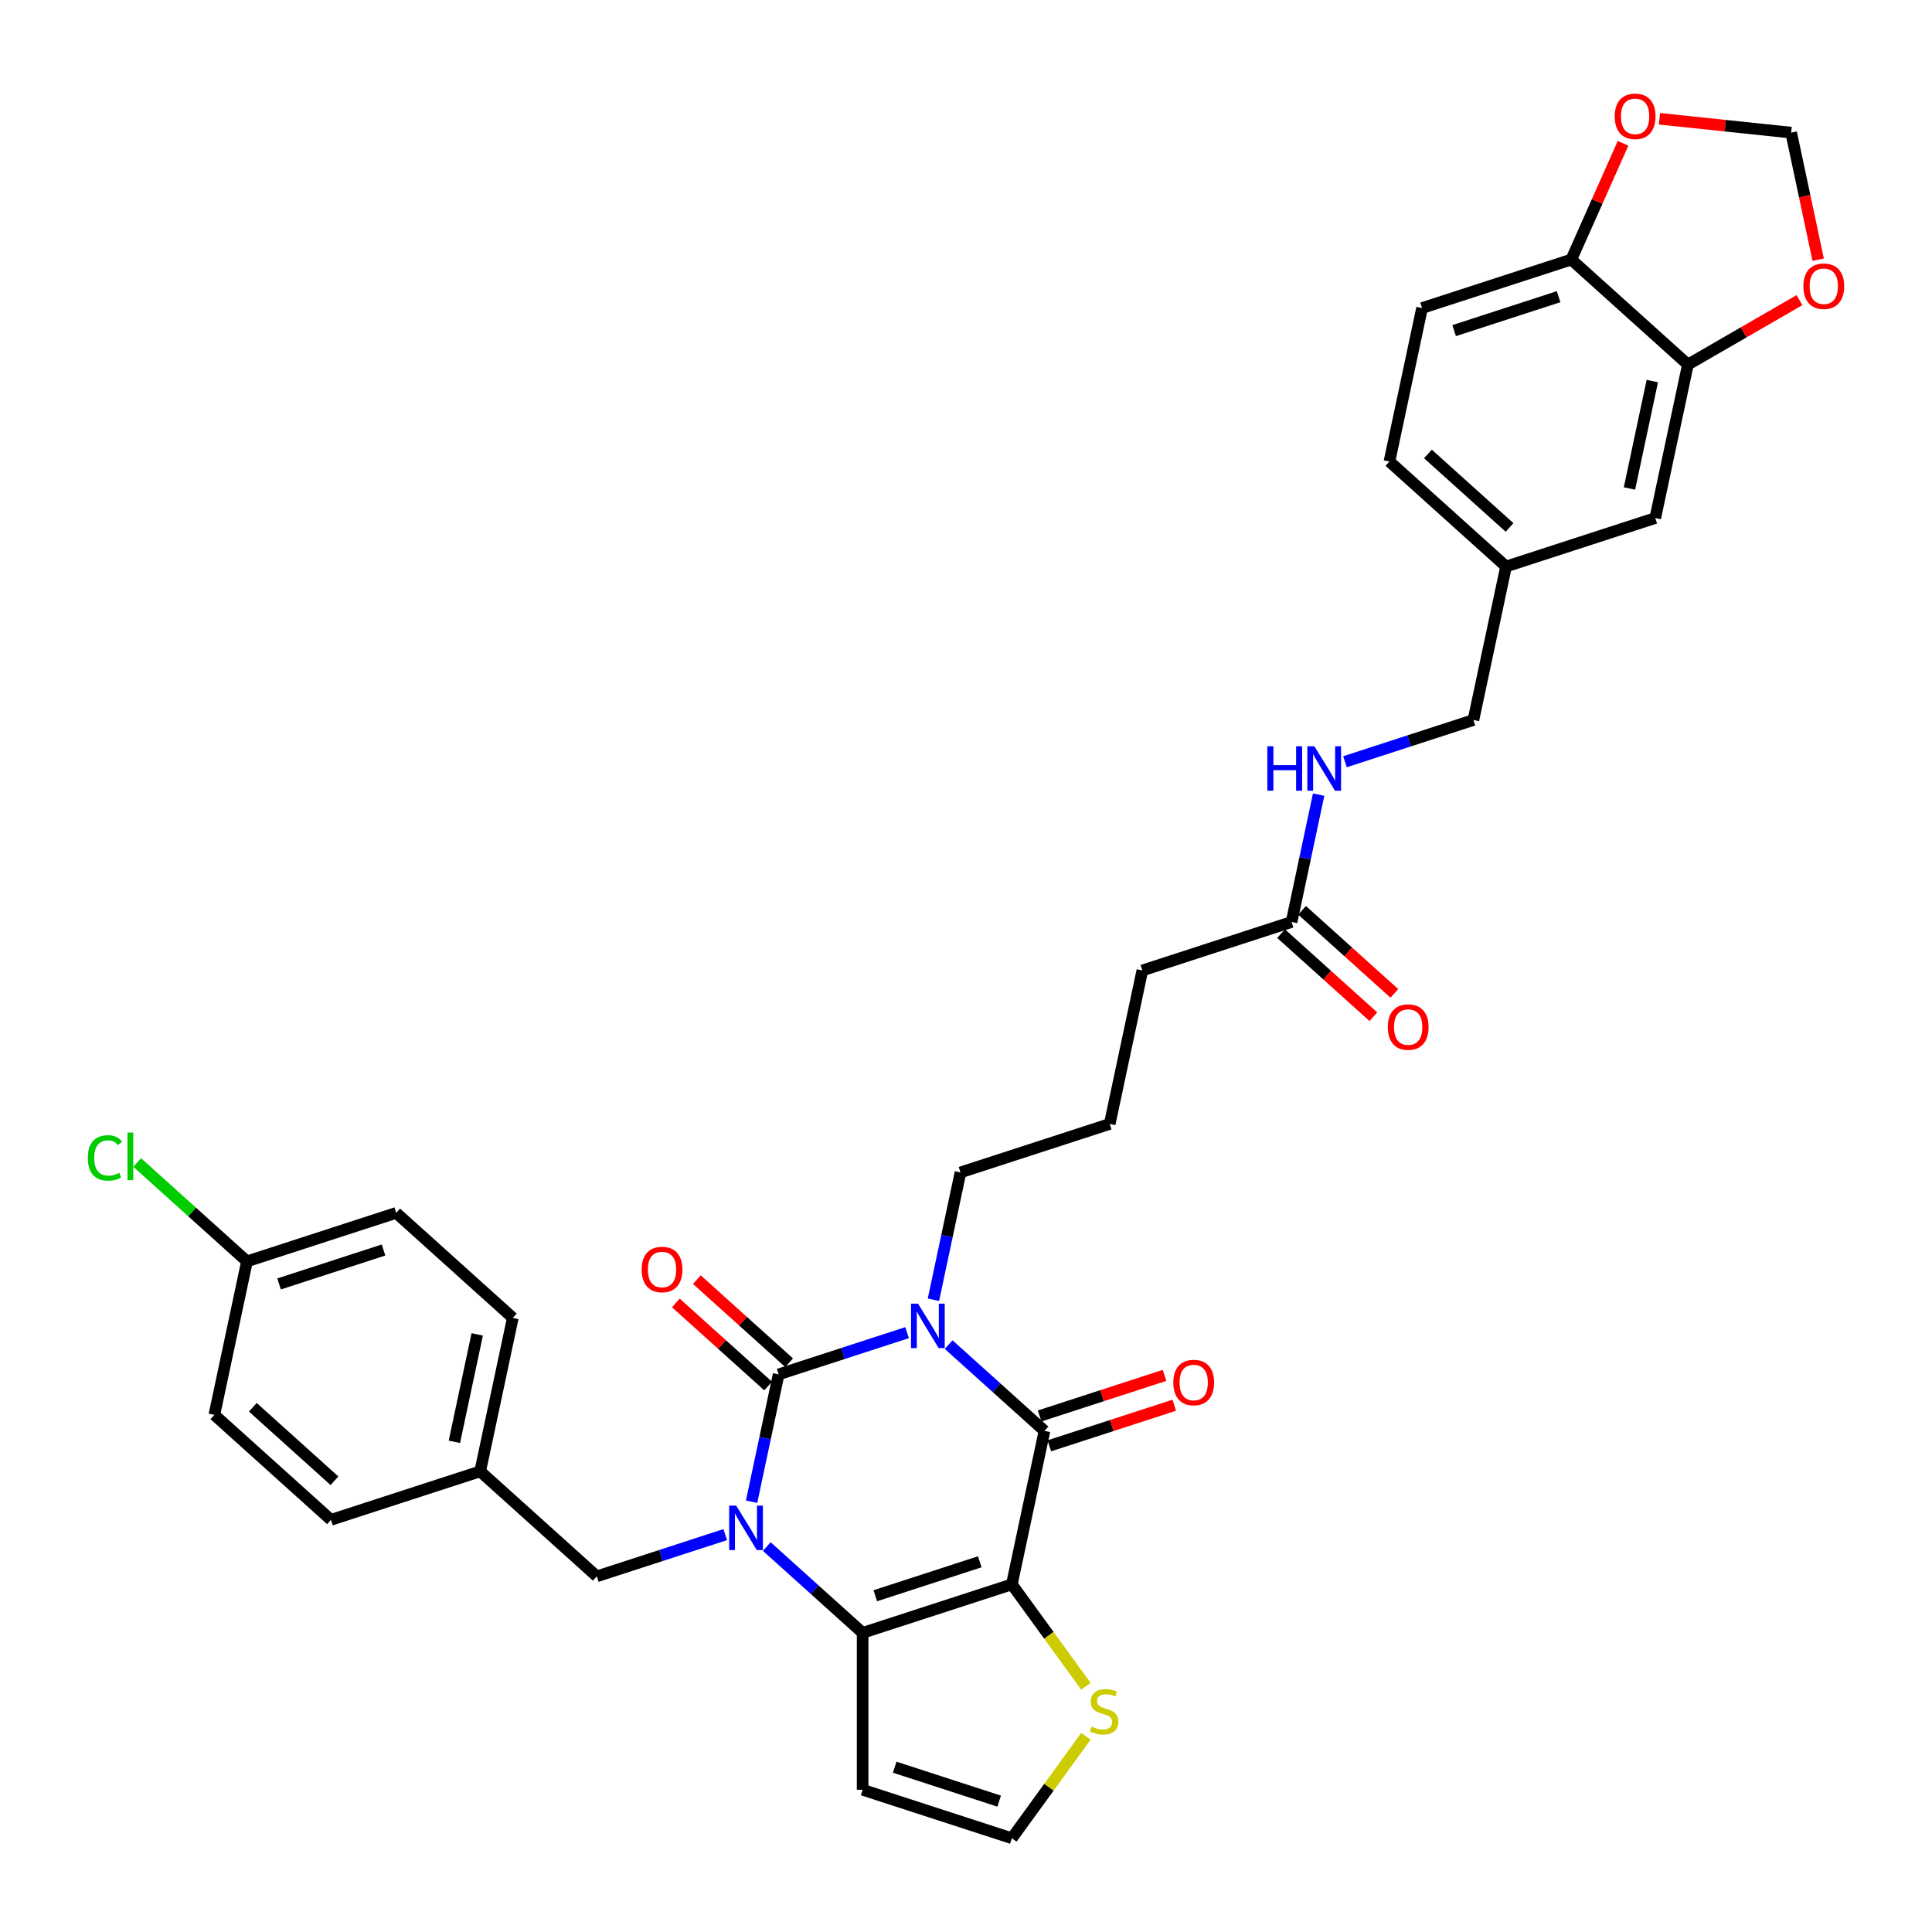 <?xml version='1.0' encoding='iso-8859-1'?>
<svg version='1.1' baseProfile='full'
              xmlns='http://www.w3.org/2000/svg'
                      xmlns:rdkit='http://www.rdkit.org/xml'
                      xmlns:xlink='http://www.w3.org/1999/xlink'
                  xml:space='preserve'
width='1000px' height='1000px' viewBox='0 0 1000 1000'>
<!-- END OF HEADER -->
<rect style='opacity:1.0;fill:#FFFFFF;stroke:none' width='1000' height='1000' x='0' y='0'> </rect>
<path class='bond-0' d='M 469.512,689.776 L 436.268,700.577' style='fill:none;fill-rule:evenodd;stroke:#0000FF;stroke-width:6px;stroke-linecap:butt;stroke-linejoin:miter;stroke-opacity:1' />
<path class='bond-0' d='M 436.268,700.577 L 403.024,711.379' style='fill:none;fill-rule:evenodd;stroke:#000000;stroke-width:6px;stroke-linecap:butt;stroke-linejoin:miter;stroke-opacity:1' />
<path class='bond-3' d='M 491.017,695.964 L 515.818,718.295' style='fill:none;fill-rule:evenodd;stroke:#0000FF;stroke-width:6px;stroke-linecap:butt;stroke-linejoin:miter;stroke-opacity:1' />
<path class='bond-3' d='M 515.818,718.295 L 540.619,740.625' style='fill:none;fill-rule:evenodd;stroke:#000000;stroke-width:6px;stroke-linecap:butt;stroke-linejoin:miter;stroke-opacity:1' />
<path class='bond-19' d='M 483.14,672.751 L 490.145,639.797' style='fill:none;fill-rule:evenodd;stroke:#0000FF;stroke-width:6px;stroke-linecap:butt;stroke-linejoin:miter;stroke-opacity:1' />
<path class='bond-19' d='M 490.145,639.797 L 497.15,606.842' style='fill:none;fill-rule:evenodd;stroke:#000000;stroke-width:6px;stroke-linecap:butt;stroke-linejoin:miter;stroke-opacity:1' />
<path class='bond-1' d='M 403.024,711.379 L 396.019,744.334' style='fill:none;fill-rule:evenodd;stroke:#000000;stroke-width:6px;stroke-linecap:butt;stroke-linejoin:miter;stroke-opacity:1' />
<path class='bond-1' d='M 396.019,744.334 L 389.015,777.289' style='fill:none;fill-rule:evenodd;stroke:#0000FF;stroke-width:6px;stroke-linecap:butt;stroke-linejoin:miter;stroke-opacity:1' />
<path class='bond-9' d='M 408.459,705.343 L 384.576,683.839' style='fill:none;fill-rule:evenodd;stroke:#000000;stroke-width:6px;stroke-linecap:butt;stroke-linejoin:miter;stroke-opacity:1' />
<path class='bond-9' d='M 384.576,683.839 L 360.692,662.334' style='fill:none;fill-rule:evenodd;stroke:#FF0000;stroke-width:6px;stroke-linecap:butt;stroke-linejoin:miter;stroke-opacity:1' />
<path class='bond-9' d='M 397.59,717.414 L 373.707,695.91' style='fill:none;fill-rule:evenodd;stroke:#000000;stroke-width:6px;stroke-linecap:butt;stroke-linejoin:miter;stroke-opacity:1' />
<path class='bond-9' d='M 373.707,695.91 L 349.824,674.405' style='fill:none;fill-rule:evenodd;stroke:#FF0000;stroke-width:6px;stroke-linecap:butt;stroke-linejoin:miter;stroke-opacity:1' />
<path class='bond-7' d='M 375.386,794.313 L 342.142,805.115' style='fill:none;fill-rule:evenodd;stroke:#0000FF;stroke-width:6px;stroke-linecap:butt;stroke-linejoin:miter;stroke-opacity:1' />
<path class='bond-7' d='M 342.142,805.115 L 308.899,815.916' style='fill:none;fill-rule:evenodd;stroke:#000000;stroke-width:6px;stroke-linecap:butt;stroke-linejoin:miter;stroke-opacity:1' />
<path class='bond-34' d='M 396.892,800.501 L 421.692,822.832' style='fill:none;fill-rule:evenodd;stroke:#0000FF;stroke-width:6px;stroke-linecap:butt;stroke-linejoin:miter;stroke-opacity:1' />
<path class='bond-34' d='M 421.692,822.832 L 446.493,845.163' style='fill:none;fill-rule:evenodd;stroke:#000000;stroke-width:6px;stroke-linecap:butt;stroke-linejoin:miter;stroke-opacity:1' />
<path class='bond-2' d='M 523.734,820.066 L 540.619,740.625' style='fill:none;fill-rule:evenodd;stroke:#000000;stroke-width:6px;stroke-linecap:butt;stroke-linejoin:miter;stroke-opacity:1' />
<path class='bond-4' d='M 523.734,820.066 L 446.493,845.163' style='fill:none;fill-rule:evenodd;stroke:#000000;stroke-width:6px;stroke-linecap:butt;stroke-linejoin:miter;stroke-opacity:1' />
<path class='bond-4' d='M 507.128,808.382 L 453.06,825.95' style='fill:none;fill-rule:evenodd;stroke:#000000;stroke-width:6px;stroke-linecap:butt;stroke-linejoin:miter;stroke-opacity:1' />
<path class='bond-5' d='M 523.734,820.066 L 542.9,846.446' style='fill:none;fill-rule:evenodd;stroke:#000000;stroke-width:6px;stroke-linecap:butt;stroke-linejoin:miter;stroke-opacity:1' />
<path class='bond-5' d='M 542.9,846.446 L 562.066,872.826' style='fill:none;fill-rule:evenodd;stroke:#CCCC00;stroke-width:6px;stroke-linecap:butt;stroke-linejoin:miter;stroke-opacity:1' />
<path class='bond-11' d='M 543.129,748.349 L 575.455,737.846' style='fill:none;fill-rule:evenodd;stroke:#000000;stroke-width:6px;stroke-linecap:butt;stroke-linejoin:miter;stroke-opacity:1' />
<path class='bond-11' d='M 575.455,737.846 L 607.781,727.343' style='fill:none;fill-rule:evenodd;stroke:#FF0000;stroke-width:6px;stroke-linecap:butt;stroke-linejoin:miter;stroke-opacity:1' />
<path class='bond-11' d='M 538.109,732.901 L 570.435,722.398' style='fill:none;fill-rule:evenodd;stroke:#000000;stroke-width:6px;stroke-linecap:butt;stroke-linejoin:miter;stroke-opacity:1' />
<path class='bond-11' d='M 570.435,722.398 L 602.761,711.895' style='fill:none;fill-rule:evenodd;stroke:#FF0000;stroke-width:6px;stroke-linecap:butt;stroke-linejoin:miter;stroke-opacity:1' />
<path class='bond-6' d='M 446.493,845.163 L 446.493,926.378' style='fill:none;fill-rule:evenodd;stroke:#000000;stroke-width:6px;stroke-linecap:butt;stroke-linejoin:miter;stroke-opacity:1' />
<path class='bond-10' d='M 562.066,898.715 L 542.9,925.095' style='fill:none;fill-rule:evenodd;stroke:#CCCC00;stroke-width:6px;stroke-linecap:butt;stroke-linejoin:miter;stroke-opacity:1' />
<path class='bond-10' d='M 542.9,925.095 L 523.734,951.475' style='fill:none;fill-rule:evenodd;stroke:#000000;stroke-width:6px;stroke-linecap:butt;stroke-linejoin:miter;stroke-opacity:1' />
<path class='bond-35' d='M 446.493,926.378 L 523.734,951.475' style='fill:none;fill-rule:evenodd;stroke:#000000;stroke-width:6px;stroke-linecap:butt;stroke-linejoin:miter;stroke-opacity:1' />
<path class='bond-35' d='M 463.099,914.694 L 517.167,932.262' style='fill:none;fill-rule:evenodd;stroke:#000000;stroke-width:6px;stroke-linecap:butt;stroke-linejoin:miter;stroke-opacity:1' />
<path class='bond-22' d='M 308.899,815.916 L 248.544,761.573' style='fill:none;fill-rule:evenodd;stroke:#000000;stroke-width:6px;stroke-linecap:butt;stroke-linejoin:miter;stroke-opacity:1' />
<path class='bond-8' d='M 873.653,188.693 L 856.768,268.133' style='fill:none;fill-rule:evenodd;stroke:#000000;stroke-width:6px;stroke-linecap:butt;stroke-linejoin:miter;stroke-opacity:1' />
<path class='bond-8' d='M 855.232,197.231 L 843.412,252.84' style='fill:none;fill-rule:evenodd;stroke:#000000;stroke-width:6px;stroke-linecap:butt;stroke-linejoin:miter;stroke-opacity:1' />
<path class='bond-13' d='M 873.653,188.693 L 902.526,172.023' style='fill:none;fill-rule:evenodd;stroke:#000000;stroke-width:6px;stroke-linecap:butt;stroke-linejoin:miter;stroke-opacity:1' />
<path class='bond-13' d='M 902.526,172.023 L 931.399,155.353' style='fill:none;fill-rule:evenodd;stroke:#FF0000;stroke-width:6px;stroke-linecap:butt;stroke-linejoin:miter;stroke-opacity:1' />
<path class='bond-37' d='M 873.653,188.693 L 813.299,134.349' style='fill:none;fill-rule:evenodd;stroke:#000000;stroke-width:6px;stroke-linecap:butt;stroke-linejoin:miter;stroke-opacity:1' />
<path class='bond-12' d='M 813.299,134.349 L 736.058,159.446' style='fill:none;fill-rule:evenodd;stroke:#000000;stroke-width:6px;stroke-linecap:butt;stroke-linejoin:miter;stroke-opacity:1' />
<path class='bond-12' d='M 806.732,153.562 L 752.664,171.129' style='fill:none;fill-rule:evenodd;stroke:#000000;stroke-width:6px;stroke-linecap:butt;stroke-linejoin:miter;stroke-opacity:1' />
<path class='bond-15' d='M 813.299,134.349 L 826.695,104.261' style='fill:none;fill-rule:evenodd;stroke:#000000;stroke-width:6px;stroke-linecap:butt;stroke-linejoin:miter;stroke-opacity:1' />
<path class='bond-15' d='M 826.695,104.261 L 840.091,74.173' style='fill:none;fill-rule:evenodd;stroke:#FF0000;stroke-width:6px;stroke-linecap:butt;stroke-linejoin:miter;stroke-opacity:1' />
<path class='bond-16' d='M 941.084,134.425 L 934.093,101.535' style='fill:none;fill-rule:evenodd;stroke:#FF0000;stroke-width:6px;stroke-linecap:butt;stroke-linejoin:miter;stroke-opacity:1' />
<path class='bond-16' d='M 934.093,101.535 L 927.102,68.645' style='fill:none;fill-rule:evenodd;stroke:#000000;stroke-width:6px;stroke-linecap:butt;stroke-linejoin:miter;stroke-opacity:1' />
<path class='bond-14' d='M 668.516,477.207 L 591.276,502.304' style='fill:none;fill-rule:evenodd;stroke:#000000;stroke-width:6px;stroke-linecap:butt;stroke-linejoin:miter;stroke-opacity:1' />
<path class='bond-17' d='M 668.516,477.207 L 675.521,444.252' style='fill:none;fill-rule:evenodd;stroke:#000000;stroke-width:6px;stroke-linecap:butt;stroke-linejoin:miter;stroke-opacity:1' />
<path class='bond-17' d='M 675.521,444.252 L 682.526,411.297' style='fill:none;fill-rule:evenodd;stroke:#0000FF;stroke-width:6px;stroke-linecap:butt;stroke-linejoin:miter;stroke-opacity:1' />
<path class='bond-20' d='M 663.082,483.243 L 686.965,504.747' style='fill:none;fill-rule:evenodd;stroke:#000000;stroke-width:6px;stroke-linecap:butt;stroke-linejoin:miter;stroke-opacity:1' />
<path class='bond-20' d='M 686.965,504.747 L 710.848,526.252' style='fill:none;fill-rule:evenodd;stroke:#FF0000;stroke-width:6px;stroke-linecap:butt;stroke-linejoin:miter;stroke-opacity:1' />
<path class='bond-20' d='M 673.95,471.172 L 697.833,492.676' style='fill:none;fill-rule:evenodd;stroke:#000000;stroke-width:6px;stroke-linecap:butt;stroke-linejoin:miter;stroke-opacity:1' />
<path class='bond-20' d='M 697.833,492.676 L 721.717,514.181' style='fill:none;fill-rule:evenodd;stroke:#FF0000;stroke-width:6px;stroke-linecap:butt;stroke-linejoin:miter;stroke-opacity:1' />
<path class='bond-38' d='M 858.92,61.478 L 893.011,65.061' style='fill:none;fill-rule:evenodd;stroke:#FF0000;stroke-width:6px;stroke-linecap:butt;stroke-linejoin:miter;stroke-opacity:1' />
<path class='bond-38' d='M 893.011,65.061 L 927.102,68.645' style='fill:none;fill-rule:evenodd;stroke:#000000;stroke-width:6px;stroke-linecap:butt;stroke-linejoin:miter;stroke-opacity:1' />
<path class='bond-24' d='M 696.154,394.273 L 729.398,383.472' style='fill:none;fill-rule:evenodd;stroke:#0000FF;stroke-width:6px;stroke-linecap:butt;stroke-linejoin:miter;stroke-opacity:1' />
<path class='bond-24' d='M 729.398,383.472 L 762.642,372.67' style='fill:none;fill-rule:evenodd;stroke:#000000;stroke-width:6px;stroke-linecap:butt;stroke-linejoin:miter;stroke-opacity:1' />
<path class='bond-18' d='M 856.768,268.133 L 779.527,293.23' style='fill:none;fill-rule:evenodd;stroke:#000000;stroke-width:6px;stroke-linecap:butt;stroke-linejoin:miter;stroke-opacity:1' />
<path class='bond-32' d='M 497.15,606.842 L 574.39,581.745' style='fill:none;fill-rule:evenodd;stroke:#000000;stroke-width:6px;stroke-linecap:butt;stroke-linejoin:miter;stroke-opacity:1' />
<path class='bond-21' d='M 736.058,159.446 L 719.173,238.886' style='fill:none;fill-rule:evenodd;stroke:#000000;stroke-width:6px;stroke-linecap:butt;stroke-linejoin:miter;stroke-opacity:1' />
<path class='bond-28' d='M 248.544,761.573 L 171.304,786.669' style='fill:none;fill-rule:evenodd;stroke:#000000;stroke-width:6px;stroke-linecap:butt;stroke-linejoin:miter;stroke-opacity:1' />
<path class='bond-29' d='M 248.544,761.573 L 265.429,682.132' style='fill:none;fill-rule:evenodd;stroke:#000000;stroke-width:6px;stroke-linecap:butt;stroke-linejoin:miter;stroke-opacity:1' />
<path class='bond-29' d='M 235.189,746.279 L 247.009,690.671' style='fill:none;fill-rule:evenodd;stroke:#000000;stroke-width:6px;stroke-linecap:butt;stroke-linejoin:miter;stroke-opacity:1' />
<path class='bond-23' d='M 779.527,293.23 L 762.642,372.67' style='fill:none;fill-rule:evenodd;stroke:#000000;stroke-width:6px;stroke-linecap:butt;stroke-linejoin:miter;stroke-opacity:1' />
<path class='bond-26' d='M 779.527,293.23 L 719.173,238.886' style='fill:none;fill-rule:evenodd;stroke:#000000;stroke-width:6px;stroke-linecap:butt;stroke-linejoin:miter;stroke-opacity:1' />
<path class='bond-26' d='M 781.343,273.007 L 739.095,234.967' style='fill:none;fill-rule:evenodd;stroke:#000000;stroke-width:6px;stroke-linecap:butt;stroke-linejoin:miter;stroke-opacity:1' />
<path class='bond-25' d='M 127.835,652.885 L 205.075,627.789' style='fill:none;fill-rule:evenodd;stroke:#000000;stroke-width:6px;stroke-linecap:butt;stroke-linejoin:miter;stroke-opacity:1' />
<path class='bond-25' d='M 144.44,664.569 L 198.508,647.001' style='fill:none;fill-rule:evenodd;stroke:#000000;stroke-width:6px;stroke-linecap:butt;stroke-linejoin:miter;stroke-opacity:1' />
<path class='bond-27' d='M 127.835,652.885 L 99.42,627.301' style='fill:none;fill-rule:evenodd;stroke:#000000;stroke-width:6px;stroke-linecap:butt;stroke-linejoin:miter;stroke-opacity:1' />
<path class='bond-27' d='M 99.42,627.301 L 71.005,601.716' style='fill:none;fill-rule:evenodd;stroke:#00CC00;stroke-width:6px;stroke-linecap:butt;stroke-linejoin:miter;stroke-opacity:1' />
<path class='bond-36' d='M 127.835,652.885 L 110.949,732.326' style='fill:none;fill-rule:evenodd;stroke:#000000;stroke-width:6px;stroke-linecap:butt;stroke-linejoin:miter;stroke-opacity:1' />
<path class='bond-31' d='M 171.304,786.669 L 110.949,732.326' style='fill:none;fill-rule:evenodd;stroke:#000000;stroke-width:6px;stroke-linecap:butt;stroke-linejoin:miter;stroke-opacity:1' />
<path class='bond-31' d='M 173.119,766.447 L 130.871,728.406' style='fill:none;fill-rule:evenodd;stroke:#000000;stroke-width:6px;stroke-linecap:butt;stroke-linejoin:miter;stroke-opacity:1' />
<path class='bond-30' d='M 265.429,682.132 L 205.075,627.789' style='fill:none;fill-rule:evenodd;stroke:#000000;stroke-width:6px;stroke-linecap:butt;stroke-linejoin:miter;stroke-opacity:1' />
<path class='bond-33' d='M 574.39,581.745 L 591.276,502.304' style='fill:none;fill-rule:evenodd;stroke:#000000;stroke-width:6px;stroke-linecap:butt;stroke-linejoin:miter;stroke-opacity:1' />
<path  class='atom-0' d='M 475.18 674.782
L 482.717 686.964
Q 483.464 688.166, 484.666 690.343
Q 485.868 692.519, 485.933 692.649
L 485.933 674.782
L 488.987 674.782
L 488.987 697.782
L 485.836 697.782
L 477.747 684.463
Q 476.805 682.903, 475.798 681.117
Q 474.823 679.33, 474.531 678.778
L 474.531 697.782
L 471.542 697.782
L 471.542 674.782
L 475.18 674.782
' fill='#0000FF'/>
<path  class='atom-2' d='M 381.055 779.319
L 388.591 791.501
Q 389.339 792.703, 390.541 794.88
Q 391.743 797.057, 391.808 797.186
L 391.808 779.319
L 394.861 779.319
L 394.861 802.319
L 391.71 802.319
L 383.621 789
Q 382.679 787.441, 381.672 785.654
Q 380.697 783.867, 380.405 783.315
L 380.405 802.319
L 377.416 802.319
L 377.416 779.319
L 381.055 779.319
' fill='#0000FF'/>
<path  class='atom-6' d='M 564.973 893.664
Q 565.233 893.762, 566.305 894.217
Q 567.377 894.671, 568.547 894.964
Q 569.749 895.224, 570.918 895.224
Q 573.095 895.224, 574.362 894.184
Q 575.629 893.112, 575.629 891.26
Q 575.629 889.993, 574.979 889.214
Q 574.362 888.434, 573.387 888.012
Q 572.413 887.59, 570.788 887.102
Q 568.742 886.485, 567.507 885.9
Q 566.305 885.315, 565.428 884.081
Q 564.584 882.847, 564.584 880.767
Q 564.584 877.876, 566.533 876.089
Q 568.514 874.303, 572.413 874.303
Q 575.077 874.303, 578.098 875.57
L 577.351 878.071
Q 574.589 876.934, 572.51 876.934
Q 570.269 876.934, 569.034 877.876
Q 567.8 878.786, 567.832 880.378
Q 567.832 881.612, 568.449 882.359
Q 569.099 883.106, 570.009 883.529
Q 570.951 883.951, 572.51 884.438
Q 574.589 885.088, 575.824 885.738
Q 577.058 886.388, 577.935 887.719
Q 578.845 889.019, 578.845 891.26
Q 578.845 894.444, 576.701 896.166
Q 574.589 897.855, 571.048 897.855
Q 569.002 897.855, 567.442 897.4
Q 565.915 896.978, 564.096 896.231
L 564.973 893.664
' fill='#CCCC00'/>
<path  class='atom-10' d='M 332.112 657.1
Q 332.112 651.578, 334.841 648.491
Q 337.569 645.405, 342.67 645.405
Q 347.77 645.405, 350.499 648.491
Q 353.228 651.578, 353.228 657.1
Q 353.228 662.688, 350.466 665.871
Q 347.705 669.023, 342.67 669.023
Q 337.602 669.023, 334.841 665.871
Q 332.112 662.72, 332.112 657.1
M 342.67 666.424
Q 346.178 666.424, 348.062 664.085
Q 349.979 661.713, 349.979 657.1
Q 349.979 652.585, 348.062 650.311
Q 346.178 648.004, 342.67 648.004
Q 339.161 648.004, 337.245 650.278
Q 335.36 652.552, 335.36 657.1
Q 335.36 661.746, 337.245 664.085
Q 339.161 666.424, 342.67 666.424
' fill='#FF0000'/>
<path  class='atom-12' d='M 607.301 715.594
Q 607.301 710.071, 610.03 706.985
Q 612.759 703.899, 617.859 703.899
Q 622.96 703.899, 625.688 706.985
Q 628.417 710.071, 628.417 715.594
Q 628.417 721.181, 625.656 724.365
Q 622.895 727.516, 617.859 727.516
Q 612.791 727.516, 610.03 724.365
Q 607.301 721.214, 607.301 715.594
M 617.859 724.917
Q 621.368 724.917, 623.252 722.578
Q 625.169 720.207, 625.169 715.594
Q 625.169 711.078, 623.252 708.804
Q 621.368 706.497, 617.859 706.497
Q 614.351 706.497, 612.434 708.772
Q 610.55 711.046, 610.55 715.594
Q 610.55 720.239, 612.434 722.578
Q 614.351 724.917, 617.859 724.917
' fill='#FF0000'/>
<path  class='atom-14' d='M 933.43 148.15
Q 933.43 142.627, 936.158 139.541
Q 938.887 136.455, 943.987 136.455
Q 949.088 136.455, 951.817 139.541
Q 954.545 142.627, 954.545 148.15
Q 954.545 153.738, 951.784 156.921
Q 949.023 160.072, 943.987 160.072
Q 938.92 160.072, 936.158 156.921
Q 933.43 153.77, 933.43 148.15
M 943.987 157.473
Q 947.496 157.473, 949.38 155.134
Q 951.297 152.763, 951.297 148.15
Q 951.297 143.634, 949.38 141.36
Q 947.496 139.054, 943.987 139.054
Q 940.479 139.054, 938.562 141.328
Q 936.678 143.602, 936.678 148.15
Q 936.678 152.795, 938.562 155.134
Q 940.479 157.473, 943.987 157.473
' fill='#FF0000'/>
<path  class='atom-16' d='M 835.774 60.22
Q 835.774 54.698, 838.503 51.611
Q 841.231 48.525, 846.332 48.525
Q 851.432 48.525, 854.161 51.611
Q 856.89 54.698, 856.89 60.22
Q 856.89 65.808, 854.128 68.992
Q 851.367 72.143, 846.332 72.143
Q 841.264 72.143, 838.503 68.992
Q 835.774 65.84, 835.774 60.22
M 846.332 69.544
Q 849.84 69.544, 851.724 67.205
Q 853.641 64.833, 853.641 60.22
Q 853.641 55.705, 851.724 53.431
Q 849.84 51.124, 846.332 51.124
Q 842.823 51.124, 840.907 53.398
Q 839.022 55.672, 839.022 60.22
Q 839.022 64.866, 840.907 67.205
Q 842.823 69.544, 846.332 69.544
' fill='#FF0000'/>
<path  class='atom-18' d='M 655.985 386.267
L 659.104 386.267
L 659.104 396.045
L 670.864 396.045
L 670.864 386.267
L 673.983 386.267
L 673.983 409.267
L 670.864 409.267
L 670.864 398.644
L 659.104 398.644
L 659.104 409.267
L 655.985 409.267
L 655.985 386.267
' fill='#0000FF'/>
<path  class='atom-18' d='M 680.318 386.267
L 687.854 398.449
Q 688.601 399.651, 689.803 401.828
Q 691.005 404.004, 691.07 404.134
L 691.07 386.267
L 694.124 386.267
L 694.124 409.267
L 690.973 409.267
L 682.884 395.948
Q 681.942 394.388, 680.935 392.602
Q 679.96 390.815, 679.668 390.263
L 679.668 409.267
L 676.679 409.267
L 676.679 386.267
L 680.318 386.267
' fill='#0000FF'/>
<path  class='atom-21' d='M 718.313 531.616
Q 718.313 526.093, 721.041 523.007
Q 723.77 519.921, 728.871 519.921
Q 733.971 519.921, 736.7 523.007
Q 739.429 526.093, 739.429 531.616
Q 739.429 537.204, 736.667 540.387
Q 733.906 543.538, 728.871 543.538
Q 723.803 543.538, 721.041 540.387
Q 718.313 537.236, 718.313 531.616
M 728.871 540.939
Q 732.379 540.939, 734.263 538.6
Q 736.18 536.229, 736.18 531.616
Q 736.18 527.1, 734.263 524.826
Q 732.379 522.52, 728.871 522.52
Q 725.362 522.52, 723.445 524.794
Q 721.561 527.068, 721.561 531.616
Q 721.561 536.261, 723.445 538.6
Q 725.362 540.939, 728.871 540.939
' fill='#FF0000'/>
<path  class='atom-28' d='M 45.455 599.338
Q 45.455 593.62, 48.118 590.632
Q 50.815 587.61, 55.915 587.61
Q 60.658 587.61, 63.192 590.956
L 61.048 592.711
Q 59.196 590.274, 55.915 590.274
Q 52.439 590.274, 50.587 592.613
Q 48.768 594.92, 48.768 599.338
Q 48.768 603.886, 50.652 606.225
Q 52.569 608.564, 56.272 608.564
Q 58.806 608.564, 61.763 607.037
L 62.672 609.473
Q 61.47 610.253, 59.651 610.708
Q 57.832 611.163, 55.818 611.163
Q 50.815 611.163, 48.118 608.109
Q 45.455 605.055, 45.455 599.338
' fill='#00CC00'/>
<path  class='atom-28' d='M 65.986 586.213
L 68.974 586.213
L 68.974 610.87
L 65.986 610.87
L 65.986 586.213
' fill='#00CC00'/>
</svg>
